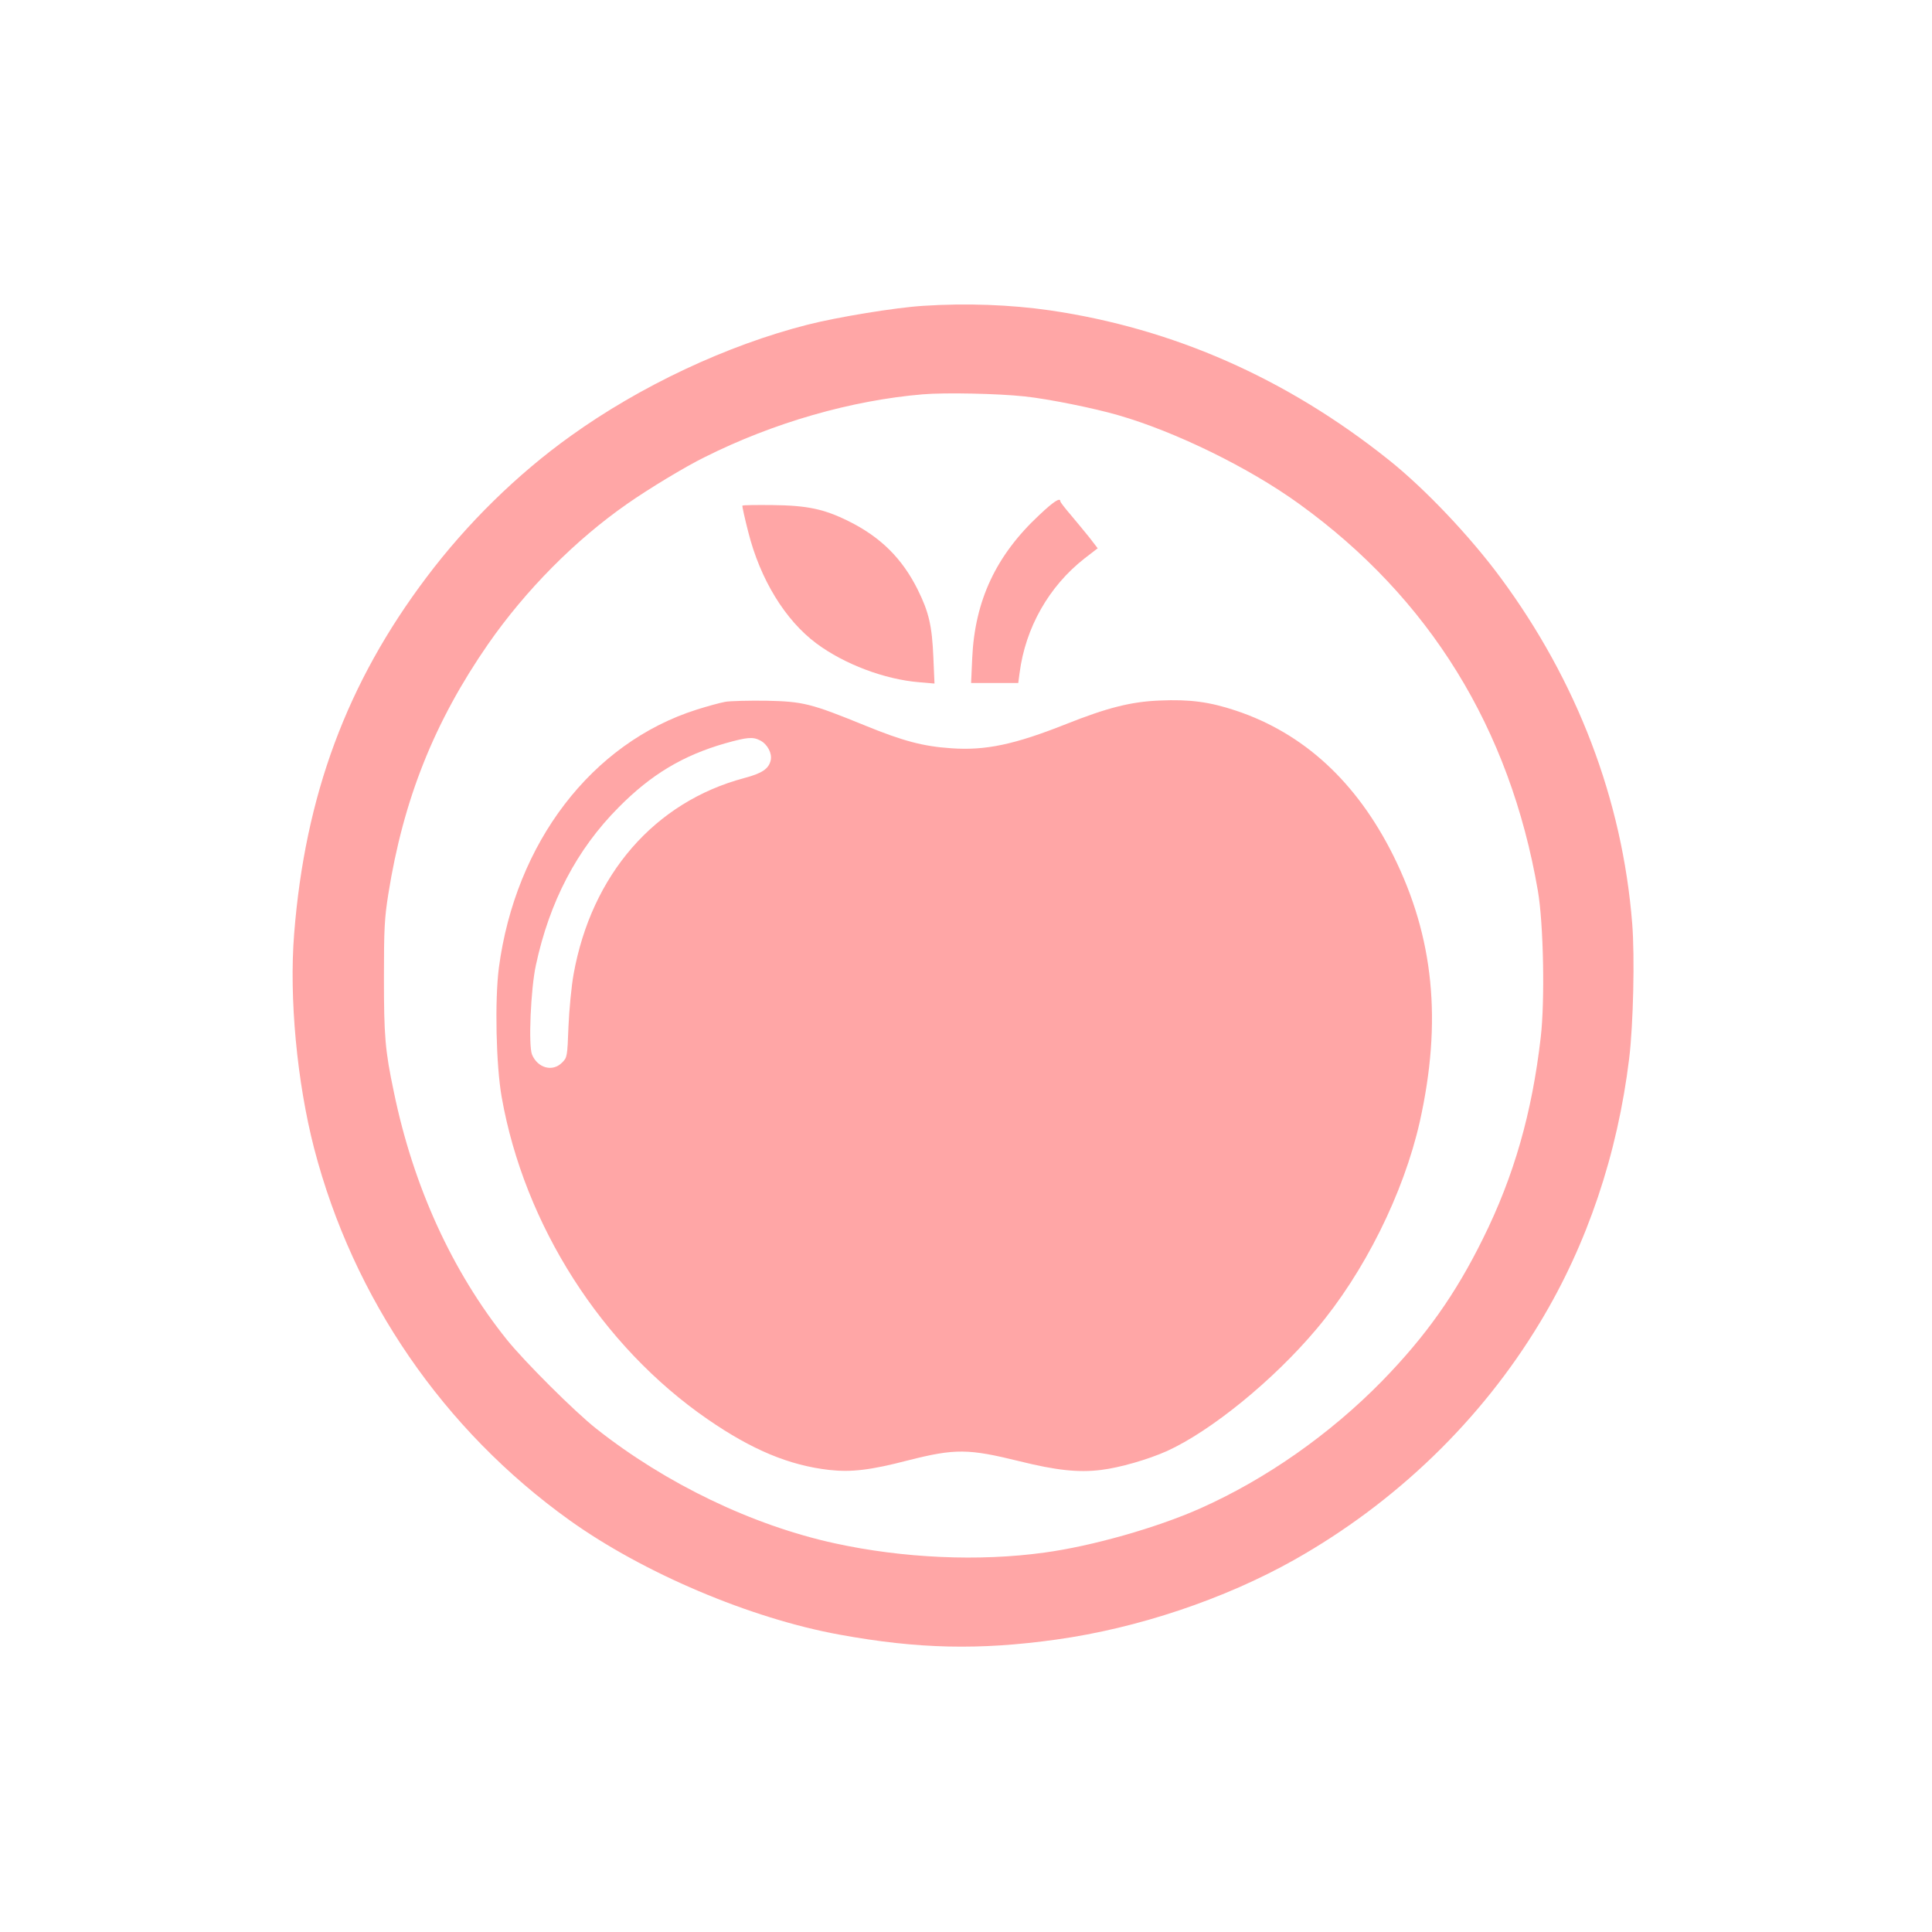 <?xml version="1.0" standalone="no"?>
<!DOCTYPE svg PUBLIC "-//W3C//DTD SVG 20010904//EN"
 "http://www.w3.org/TR/2001/REC-SVG-20010904/DTD/svg10.dtd">
<svg version="1.0" xmlns="http://www.w3.org/2000/svg"
 width="1024pt" height="1024pt" viewBox="0 0 1024 1024"
 preserveAspectRatio="xMidYMid meet">

<g transform="translate(0,1024) scale(0.1,-0.1)"
fill="#ffa6a6" stroke="none">
<path d="M4893 8619 c-146 -9 -452 -59 -613 -100 -428 -109 -887 -325 -1257
-591 -282 -202 -548 -463 -761 -746 -423 -560 -645 -1157 -703 -1892 -27 -339
15 -785 106 -1137 207 -795 686 -1492 1353 -1970 391 -280 959 -521 1432 -607
416 -76 741 -83 1149 -26 431 60 890 214 1260 422 539 304 991 740 1304 1260
250 414 410 890 472 1398 22 182 30 541 16 715 -52 657 -292 1285 -699 1835
-162 219 -401 471 -592 623 -540 431 -1140 696 -1795 792 -208 30 -443 39
-672 24z m537 -480 c124 -13 368 -62 498 -100 302 -87 693 -278 958 -470 690
-498 1117 -1189 1265 -2050 30 -173 38 -585 15 -779 -46 -399 -142 -735 -306
-1065 -145 -294 -303 -517 -534 -754 -277 -283 -618 -522 -967 -677 -230 -102
-572 -199 -823 -233 -346 -48 -750 -30 -1111 49 -436 95 -896 316 -1265 608
-114 90 -379 354 -474 472 -290 362 -496 813 -599 1315 -46 218 -52 294 -52
605 0 259 3 313 23 440 80 504 244 914 529 1326 199 286 461 551 738 744 113
79 306 196 410 247 365 183 777 301 1156 333 119 10 399 4 539 -11z"/>
<path d="M5507 7509 c-228 -213 -340 -452 -354 -756 l-6 -133 125 0 125 0 7
53 c31 240 155 459 344 607 l70 54 -43 56 c-24 30 -69 84 -99 120 -31 36 -56
68 -56 73 0 22 -36 -1 -113 -74z"/>
<path d="M3935 7560 c-2 -3 12 -66 31 -140 63 -250 195 -467 362 -591 147
-109 360 -190 544 -205 l81 -7 -6 139 c-7 168 -24 240 -83 359 -82 165 -197
279 -367 363 -129 64 -218 83 -402 85 -86 1 -158 0 -160 -3z"/>
<path d="M3843 6520 c-28 -5 -96 -24 -150 -41 -556 -176 -961 -705 -1049
-1369 -22 -173 -15 -515 15 -685 120 -678 530 -1320 1091 -1707 236 -163 434
-245 645 -269 118 -13 219 -1 419 51 249 63 318 62 590 -5 193 -48 312 -61
432 -46 99 12 248 55 349 100 233 106 563 374 792 646 253 299 462 719 548
1099 119 533 75 978 -140 1411 -195 391 -475 649 -836 769 -139 46 -242 60
-403 53 -151 -6 -277 -38 -496 -125 -272 -108 -426 -141 -608 -128 -149 10
-255 38 -458 121 -287 117 -328 127 -524 131 -91 1 -188 -1 -217 -6z m187
-205 c38 -20 63 -68 55 -104 -10 -46 -46 -70 -141 -95 -475 -127 -809 -512
-904 -1040 -11 -61 -23 -185 -27 -276 -6 -163 -7 -165 -34 -192 -50 -51 -129
-29 -159 42 -20 47 -7 348 20 473 72 337 217 615 439 838 172 174 341 275 564
339 118 33 147 36 187 15z"/>
</g>
</svg>
